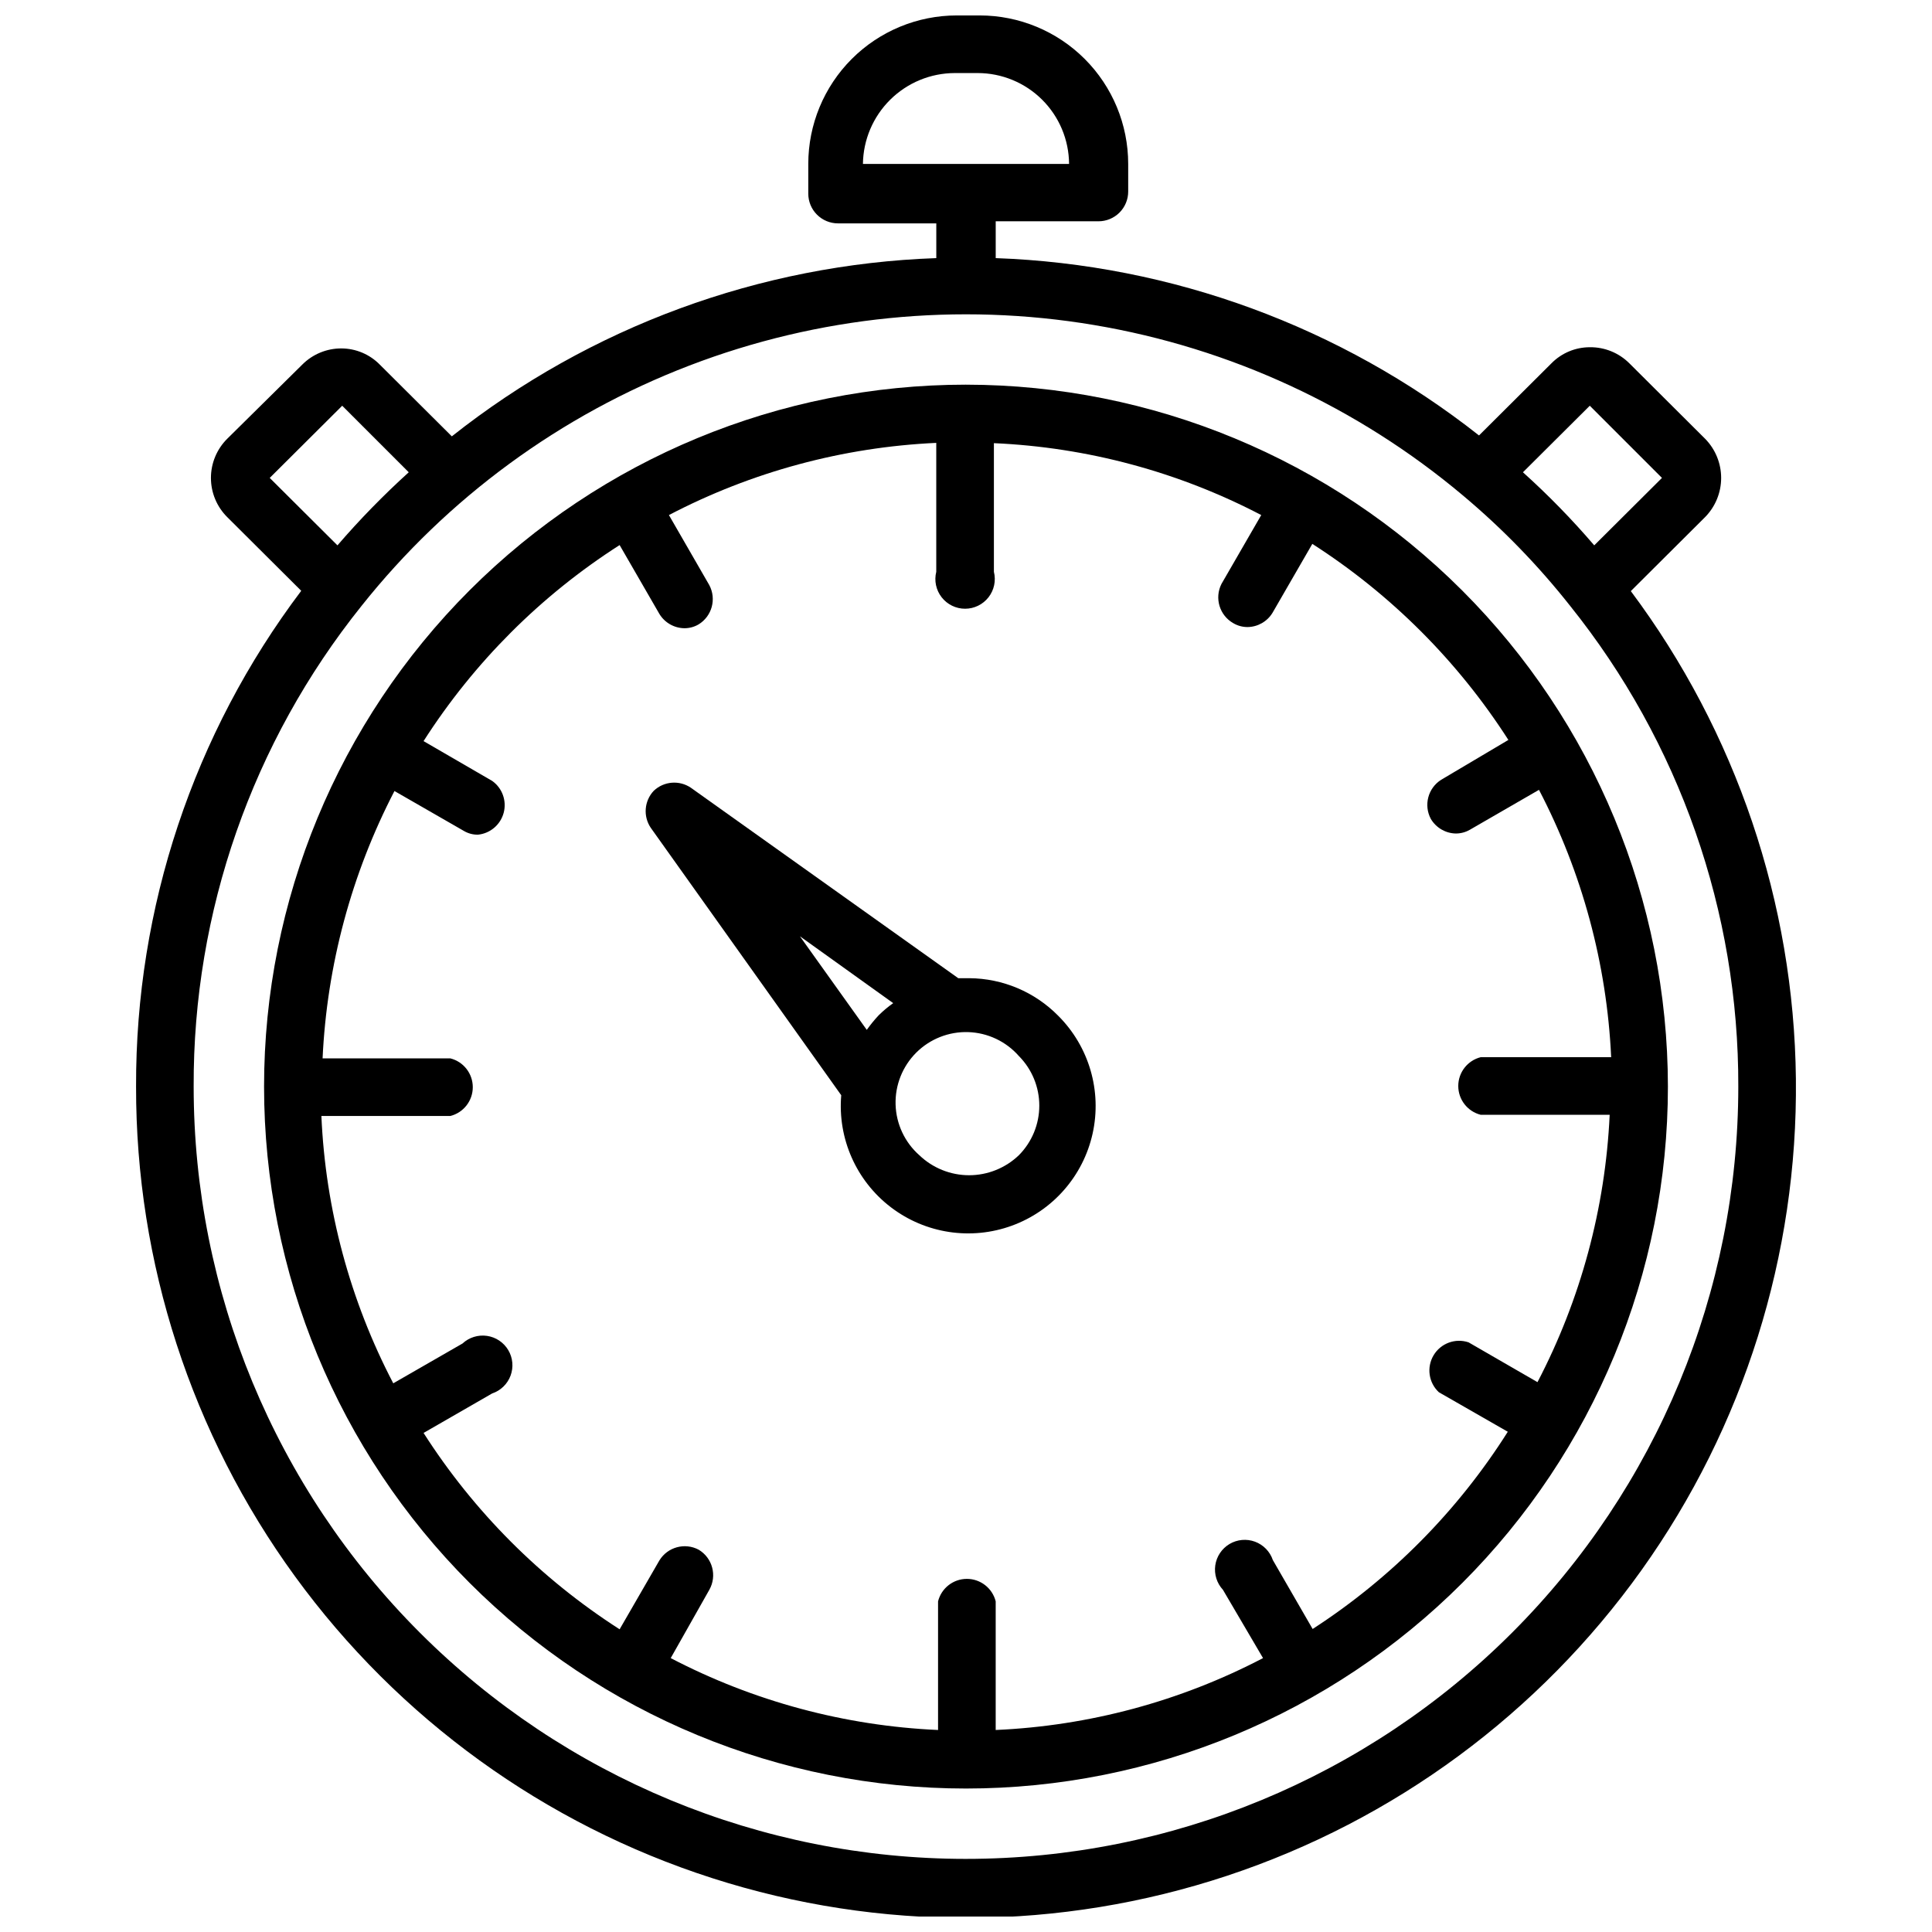 <?xml version="1.0" encoding="UTF-8"?>
<!-- Uploaded to: SVG Repo, www.svgrepo.com, Generator: SVG Repo Mixer Tools -->
<svg width="800px" height="800px" version="1.1" viewBox="144 144 512 512" xmlns="http://www.w3.org/2000/svg">
 <defs>
  <clipPath id="a">
   <path d="m180 148.09h440v503.81h-440z"/>
  </clipPath>
 </defs>
 <path d="m400.86 403.23h-2.914l-70.848-50.461h0.004c-3.059-2.082-7.156-1.754-9.844 0.789-2.539 2.688-2.867 6.781-0.785 9.84l50.461 70.848c-0.973 11.488 3.984 22.68 13.145 29.68 9.16 7 21.262 8.844 32.09 4.887 10.832-3.953 18.895-13.16 21.387-24.418 2.492-11.258-0.93-23.008-9.078-31.168-6.227-6.344-14.727-9.941-23.617-9.996zm-44.871-11.102 24.719 17.711v0.004c-1.371 0.965-2.664 2.043-3.856 3.227-1.137 1.215-2.188 2.504-3.148 3.856zm58.016 58.016 0.004 0.004c-3.547 3.398-8.273 5.301-13.188 5.301-4.914 0-9.637-1.902-13.184-5.301-3.863-3.414-6.141-8.27-6.297-13.422-0.152-5.148 1.828-10.133 5.477-13.773 3.648-3.637 8.641-5.602 13.789-5.434 5.152 0.172 10 2.465 13.402 6.336 3.469 3.496 5.418 8.219 5.418 13.145 0 4.926-1.949 9.652-5.418 13.148z"/>
 <g clip-path="url(#a)">
  <path d="m576.18 300.65 19.68-19.602c2.731-2.769 4.262-6.5 4.262-10.391 0-3.887-1.531-7.621-4.262-10.391l-20.074-19.996c-2.777-2.766-6.551-4.301-10.469-4.25-3.82 0-7.477 1.531-10.156 4.25l-19.207 19.129c-36.621-28.867-81.48-45.328-128.08-46.996v-9.758h27.238c2.086 0 4.09-0.832 5.566-2.309 1.473-1.477 2.305-3.477 2.305-5.566v-7.32c0-10.438-4.148-20.449-11.527-27.832-7.383-7.379-17.395-11.527-27.832-11.527h-6.062c-10.438 0-20.449 4.148-27.832 11.527-7.383 7.383-11.527 17.395-11.527 27.832v7.871c0 2.09 0.828 4.09 2.305 5.566 1.477 1.477 3.477 2.309 5.566 2.309h26.055v9.207c-46.738 1.648-91.727 18.199-128.39 47.234l-19.051-18.973c-2.691-2.762-6.379-4.32-10.234-4.328-3.863-0.008-7.574 1.52-10.312 4.25l-19.914 19.68c-2.769 2.75-4.328 6.488-4.328 10.391s1.559 7.644 4.328 10.391l19.602 19.523c-28.547 37.84-43.918 83.984-43.77 131.38-0.078 46.641 14.672 92.094 42.117 129.8 27.445 37.707 66.164 65.715 110.57 79.977 44.402 14.262 92.191 14.039 136.46-0.637 44.27-14.672 82.727-43.039 109.82-81 27.094-37.961 41.418-83.551 40.906-130.19-0.512-46.633-15.836-91.898-43.754-129.26zm-179.17-137.29h6.062c6.402 0 12.543 2.531 17.086 7.043 4.543 4.516 7.117 10.641 7.156 17.043h-54.629c0.082-6.402 2.68-12.52 7.231-17.023 4.551-4.508 10.688-7.043 17.094-7.062zm168.3 88.164 19.129 19.129-17.949 17.871c-5.875-6.856-12.184-13.324-18.895-19.367zm-330.62 0 17.633 17.633c-6.691 6.062-13 12.527-18.895 19.367l-17.949-17.871zm165.31 385.1c-54.285 0-106.34-21.566-144.73-59.949-38.383-38.383-59.949-90.441-59.949-144.73-0.168-46.289 15.527-91.246 44.48-127.37 22.762-28.621 52.773-50.621 86.918-63.711 34.145-13.094 71.176-16.797 107.23-10.727 36.062 6.066 69.84 21.688 97.82 45.23 10.418 8.742 19.914 18.531 28.34 29.207 28.965 36.117 44.691 81.07 44.555 127.37 0 54.285-21.562 106.34-59.949 144.73-38.383 38.383-90.441 59.949-144.72 59.949z"/>
 </g>
 <path d="m400 245.94c-49.336 0-96.648 19.602-131.54 54.484-34.883 34.887-54.48 82.199-54.48 131.53 0 49.336 19.598 96.648 54.48 131.54 34.887 34.883 82.199 54.484 131.54 54.484 49.332 0 96.648-19.602 131.53-54.484 34.887-34.887 54.484-82.199 54.484-131.54-0.043-49.32-19.656-96.609-54.531-131.48s-82.164-54.488-131.48-54.531zm91.863 329.76-10.547-18.266c-0.758-2.254-2.496-4.043-4.727-4.871-2.231-0.824-4.715-0.598-6.762 0.617-2.043 1.219-3.426 3.293-3.766 5.648-0.336 2.356 0.41 4.738 2.027 6.481l10.629 18.105c-21.934 11.461-46.121 17.965-70.848 19.051v-34.086c-0.879-3.504-4.027-5.961-7.637-5.961s-6.758 2.457-7.637 5.961v34.086c-24.723-1.094-48.906-7.598-70.848-19.051l10.234-18.105c2.098-3.727 0.84-8.441-2.836-10.629-3.668-1.941-8.215-0.703-10.391 2.836l-10.547 18.262c-20.875-13.387-38.602-31.137-51.957-52.035l18.184-10.469h0.004c2.254-0.758 4.043-2.496 4.871-4.727 0.824-2.231 0.598-4.719-0.617-6.762-1.219-2.043-3.293-3.43-5.648-3.766-2.356-0.336-4.738 0.41-6.481 2.027l-18.344 10.547 0.004 0.004c-11.465-21.938-17.969-46.121-19.051-70.848h34.164c3.504-0.879 5.957-4.027 5.957-7.637 0-3.609-2.453-6.758-5.957-7.637h-33.848c1.156-24.715 7.656-48.887 19.047-70.848l18.344 10.547c1.141 0.688 2.449 1.039 3.777 1.023 3.266-0.324 5.984-2.644 6.828-5.812 0.84-3.172-0.375-6.535-3.047-8.434l-18.184-10.547-0.004-0.004c13.359-20.871 31.086-38.598 51.957-51.953l10.547 18.262c1.41 2.312 3.906 3.738 6.613 3.777 1.328 0.004 2.633-0.348 3.777-1.023 3.539-2.172 4.777-6.719 2.836-10.391l-10.707-18.578c21.941-11.465 46.121-17.992 70.848-19.129v34.164c-0.59 2.356-0.062 4.848 1.43 6.758 1.492 1.91 3.781 3.031 6.207 3.031s4.715-1.121 6.207-3.031c1.492-1.91 2.019-4.402 1.43-6.758v-34.086c24.727 1.086 48.914 7.59 70.848 19.051l-10.547 18.262v0.004c-1.891 3.746-0.504 8.32 3.148 10.391 1.145 0.672 2.449 1.027 3.777 1.023 2.707-0.039 5.207-1.465 6.613-3.781l10.547-18.262c20.855 13.379 38.578 31.102 51.957 51.957l-17.793 10.547c-3.508 2.199-4.711 6.742-2.754 10.391 1.391 2.344 3.891 3.805 6.613 3.859 1.328 0.004 2.633-0.352 3.777-1.023l18.262-10.547 0.004-0.004c11.449 21.945 17.98 46.125 19.129 70.848h-34.559c-3.504 0.879-5.961 4.027-5.961 7.637s2.457 6.758 5.961 7.637h34.164c-1.148 24.727-7.676 48.902-19.129 70.848l-18.262-10.547h-0.004c-3.512-1.184-7.375 0.246-9.273 3.434-1.898 3.188-1.312 7.266 1.402 9.789l18.262 10.469 0.004 0.004c-13.254 20.961-30.902 38.793-51.723 52.27z"/>
</svg>
